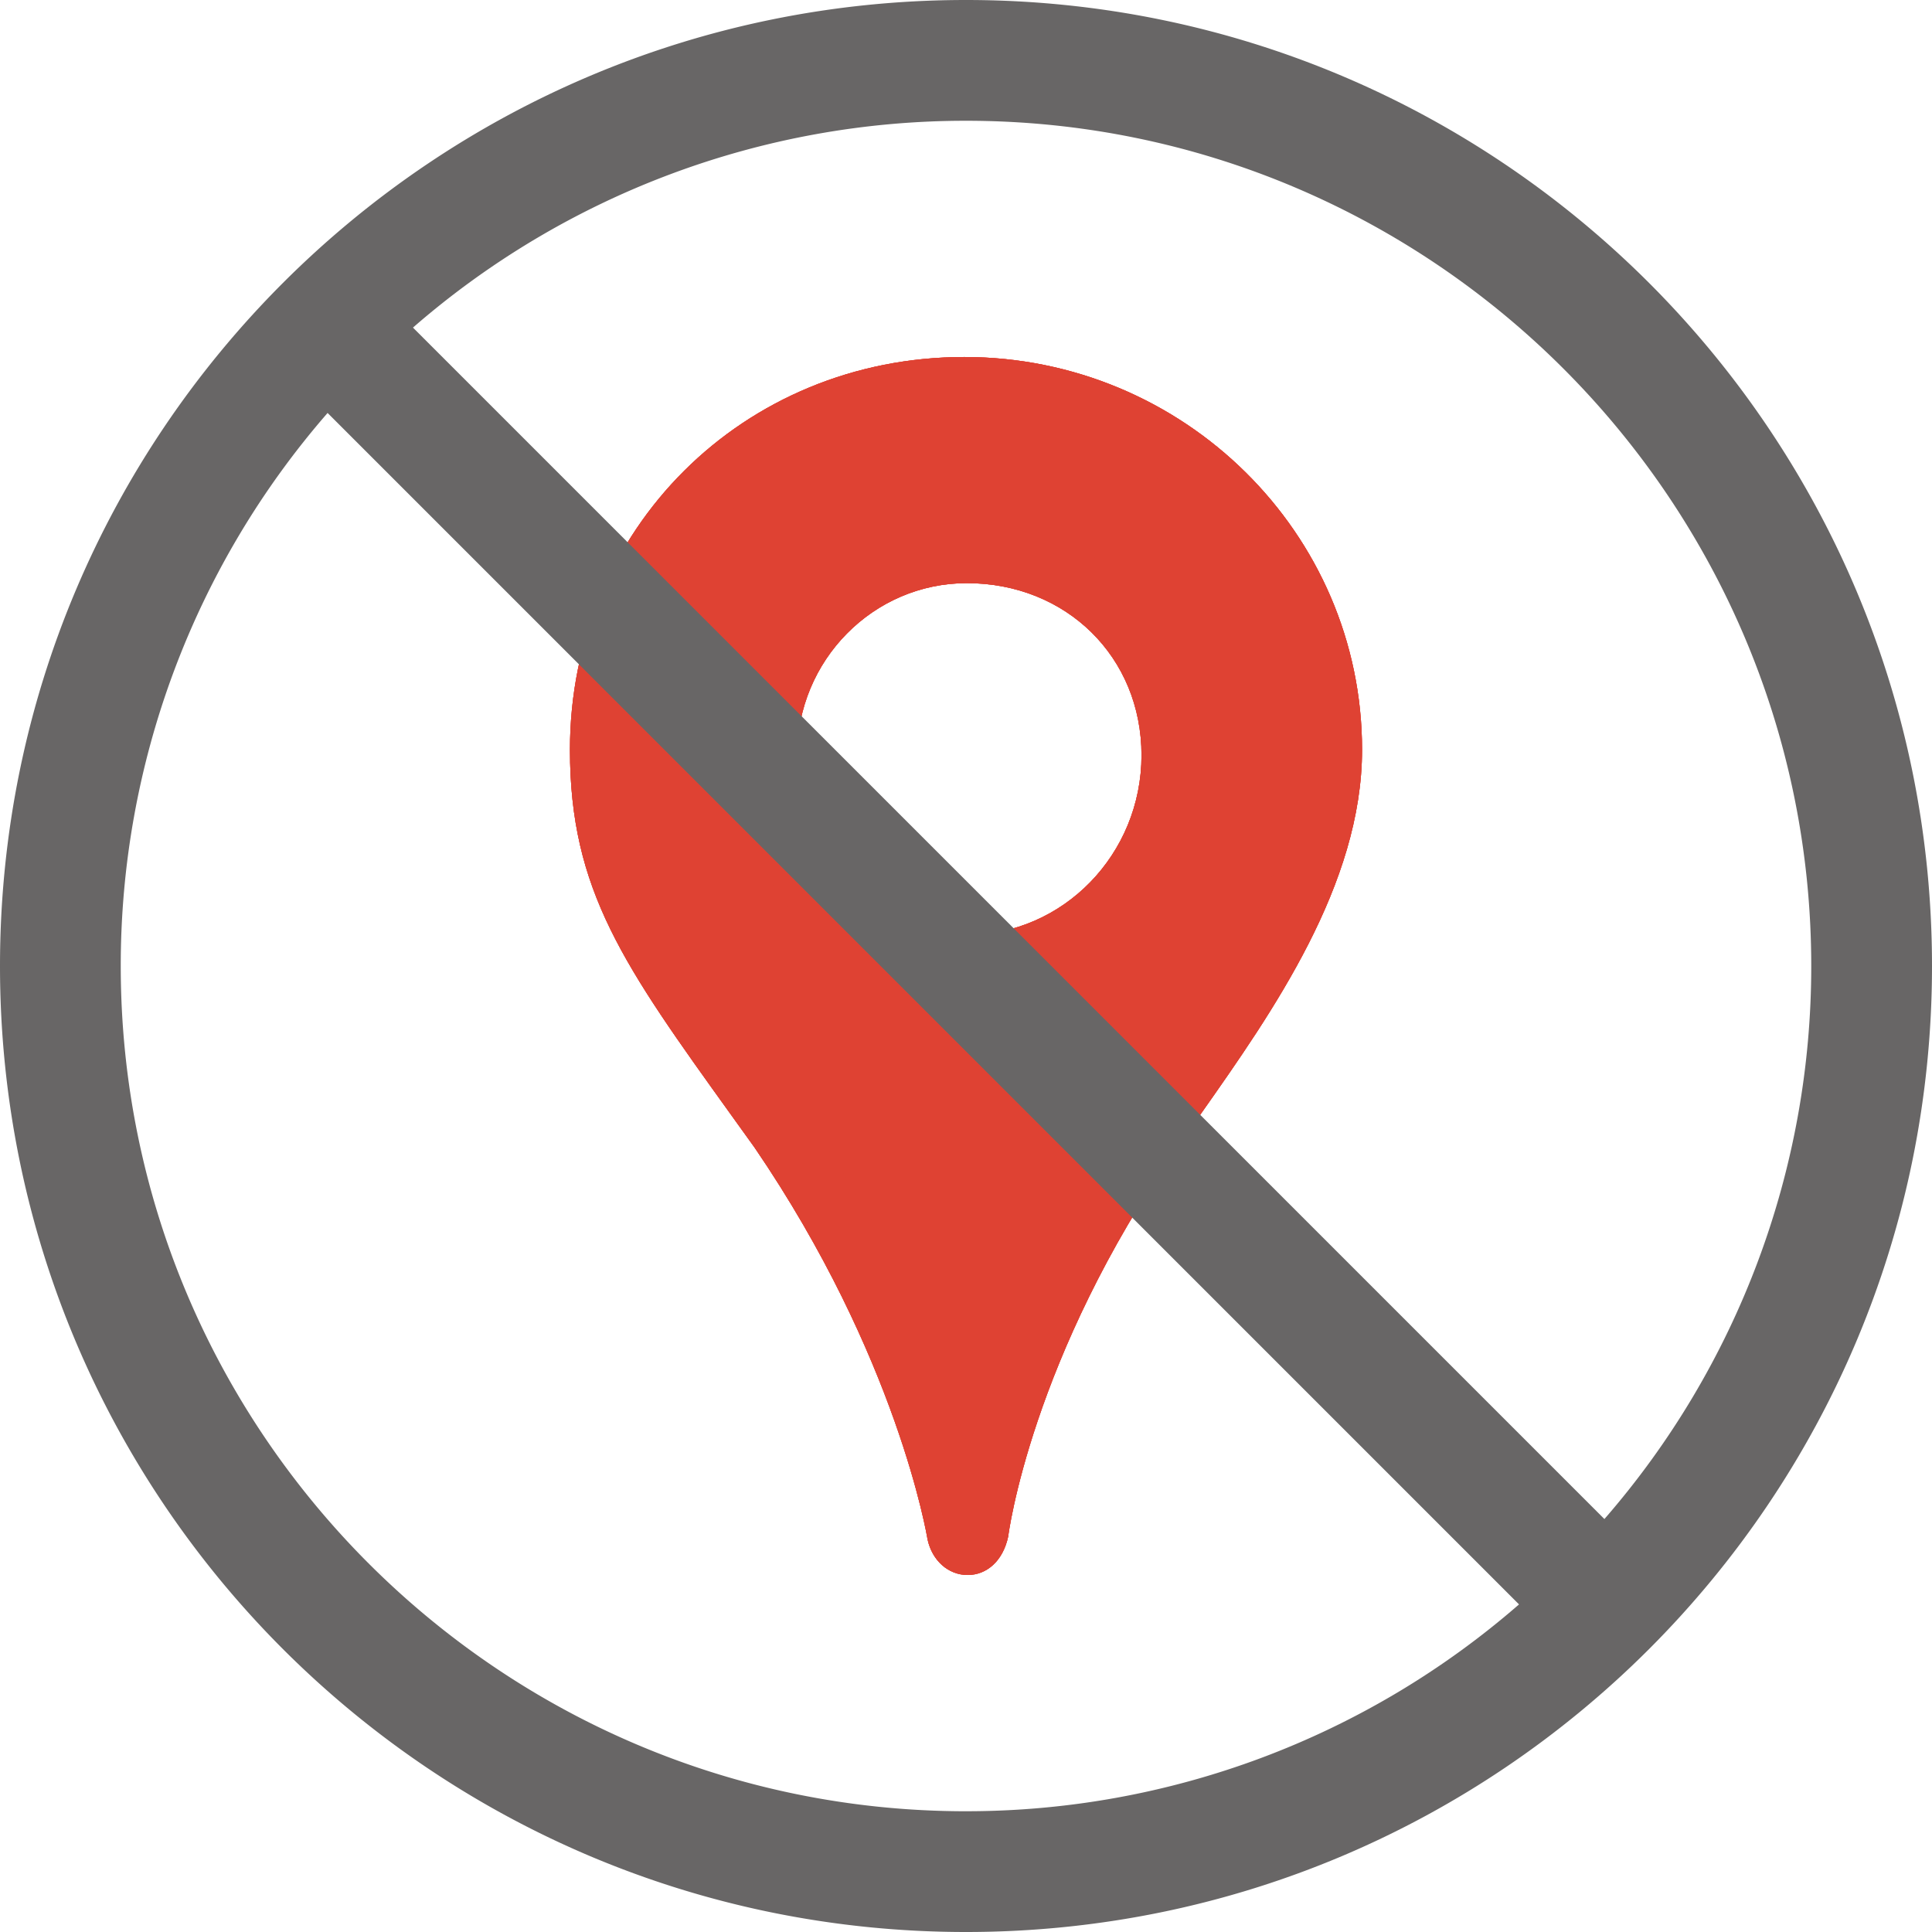 <?xml version="1.0"?>
<svg xmlns="http://www.w3.org/2000/svg" width="700" height="700" viewBox="0 0 820.588 820.588"><g transform="translate(-1013.706 -129.706)"><g transform="translate(1000.057 210.699)"><path d="M424.641,587.963c-8.173,0-15.015-6.039-17.01-15.029-.263-1.559-12.87-77.66-73.483-166.514l-9.822-13.668c-45.676-63.559-68.6-95.455-68.6-155.33,0-93.525,73.57-166.783,167.492-166.783,93.159,0,168.943,74.816,168.943,166.783-.023,57.324-37.894,111.194-68.318,154.47-3.529,5.014-6.953,9.885-10.19,14.582-62.127,89.084-71.709,164.433-71.8,165.18-2.195,10.269-9.026,16.307-17.21,16.307ZM424.283,166.7c-39.736,0-72.08,32.794-72.08,73.106,0,41.349,33.01,76.277,72.08,76.277,40.9-.023,74.2-34.254,74.2-76.277C498.484,198.13,466.589,166.7,424.283,166.7Z" transform="translate(0)" fill="#df4233"/><path d="M424.641,587.963c-8.173,0-15.015-6.039-17.01-15.029-.263-1.559-12.87-77.66-73.483-166.514l-9.822-13.668c-45.676-63.559-68.6-95.455-68.6-155.33,0-93.525,73.57-166.783,167.492-166.783,93.159,0,168.943,74.816,168.943,166.783-.023,57.324-37.894,111.194-68.318,154.47-3.529,5.014-6.953,9.885-10.19,14.582-62.127,89.084-71.709,164.433-71.8,165.18-2.195,10.269-9.026,16.307-17.21,16.307Zm-1.42-491.349c-79.346,0-141.5,61.844-141.5,140.789,0,51.5,18.657,77.455,63.71,140.159l10.026,13.96c38.633,56.625,58.7,107.739,68.689,140.256,9.253-32.336,28.672-83.523,68.142-140.129,3.237-4.7,6.713-9.633,10.278-14.712,28.326-40.3,63.573-90.428,63.6-139.528,0-77.641-64.13-140.794-142.944-140.794ZM424.3,342.059c-53.161,0-98.079-46.831-98.079-102.267,0-54.642,43.986-99.1,98.07-99.1,56.19,0,100.185,43.536,100.185,99.1C524.477,296.139,479.534,342.02,424.3,342.059Zm-.017-175.373c-39.736,0-72.08,32.794-72.08,73.106,0,41.349,33.01,76.277,72.08,76.277,40.9-.023,74.2-34.254,74.2-76.277.006-41.683-31.89-73.106-74.2-73.106Z" transform="translate(0)" fill="#df4233"/><path d="M424.641,587.963c-8.173,0-15.015-6.039-17.01-15.029-.263-1.559-12.87-77.66-73.483-166.514l-9.822-13.668c-45.676-63.559-68.6-95.455-68.6-155.33,0-93.525,73.57-166.783,167.492-166.783,93.159,0,168.943,74.816,168.943,166.783-.023,57.324-37.894,111.194-68.318,154.47-3.529,5.014-6.953,9.885-10.19,14.582-62.127,89.084-71.709,164.433-71.8,165.18-2.195,10.269-9.026,16.307-17.21,16.307Zm-1.42-491.349c-79.346,0-141.5,61.844-141.5,140.789,0,51.5,18.657,77.455,63.71,140.154l10.026,13.96c38.633,56.625,58.7,107.739,68.689,140.256,9.253-32.336,28.672-83.523,68.142-140.129,3.237-4.7,6.713-9.633,10.278-14.712,28.326-40.3,63.573-90.428,63.6-139.528,0-77.636-64.13-140.789-142.944-140.789Zm1.078,245.44c-53.161,0-98.079-46.831-98.079-102.267,0-54.642,43.986-99.1,98.07-99.1,56.19,0,100.185,43.536,100.185,99.1C524.477,296.139,479.534,342.02,424.3,342.054Zm-.017-175.373c-39.736,0-72.08,32.794-72.08,73.106,0,41.349,33.01,76.277,72.08,76.277,40.9-.023,74.2-34.254,74.2-76.277.006-41.677-31.89-73.106-74.2-73.106Z" transform="translate(0)" fill="#df4233"/></g><path d="M410.294,0C183.7,0,0,183.689,0,410.294S183.7,820.588,410.294,820.588,820.588,636.9,820.588,410.294,636.9,0,410.294,0Zm0,769.3c-197.953,0-359.007-161.047-359.007-359.007A357.4,357.4,0,0,1,139.138,175.4L645.181,681.444a357.36,357.36,0,0,1-234.887,87.851ZM681.451,645.188,175.4,139.138A357.411,357.411,0,0,1,410.294,51.294C608.247,51.294,769.3,212.341,769.3,410.3a357.4,357.4,0,0,1-87.851,234.887Z" transform="translate(1013.706 129.706)" fill="#686666"/></g></svg>
